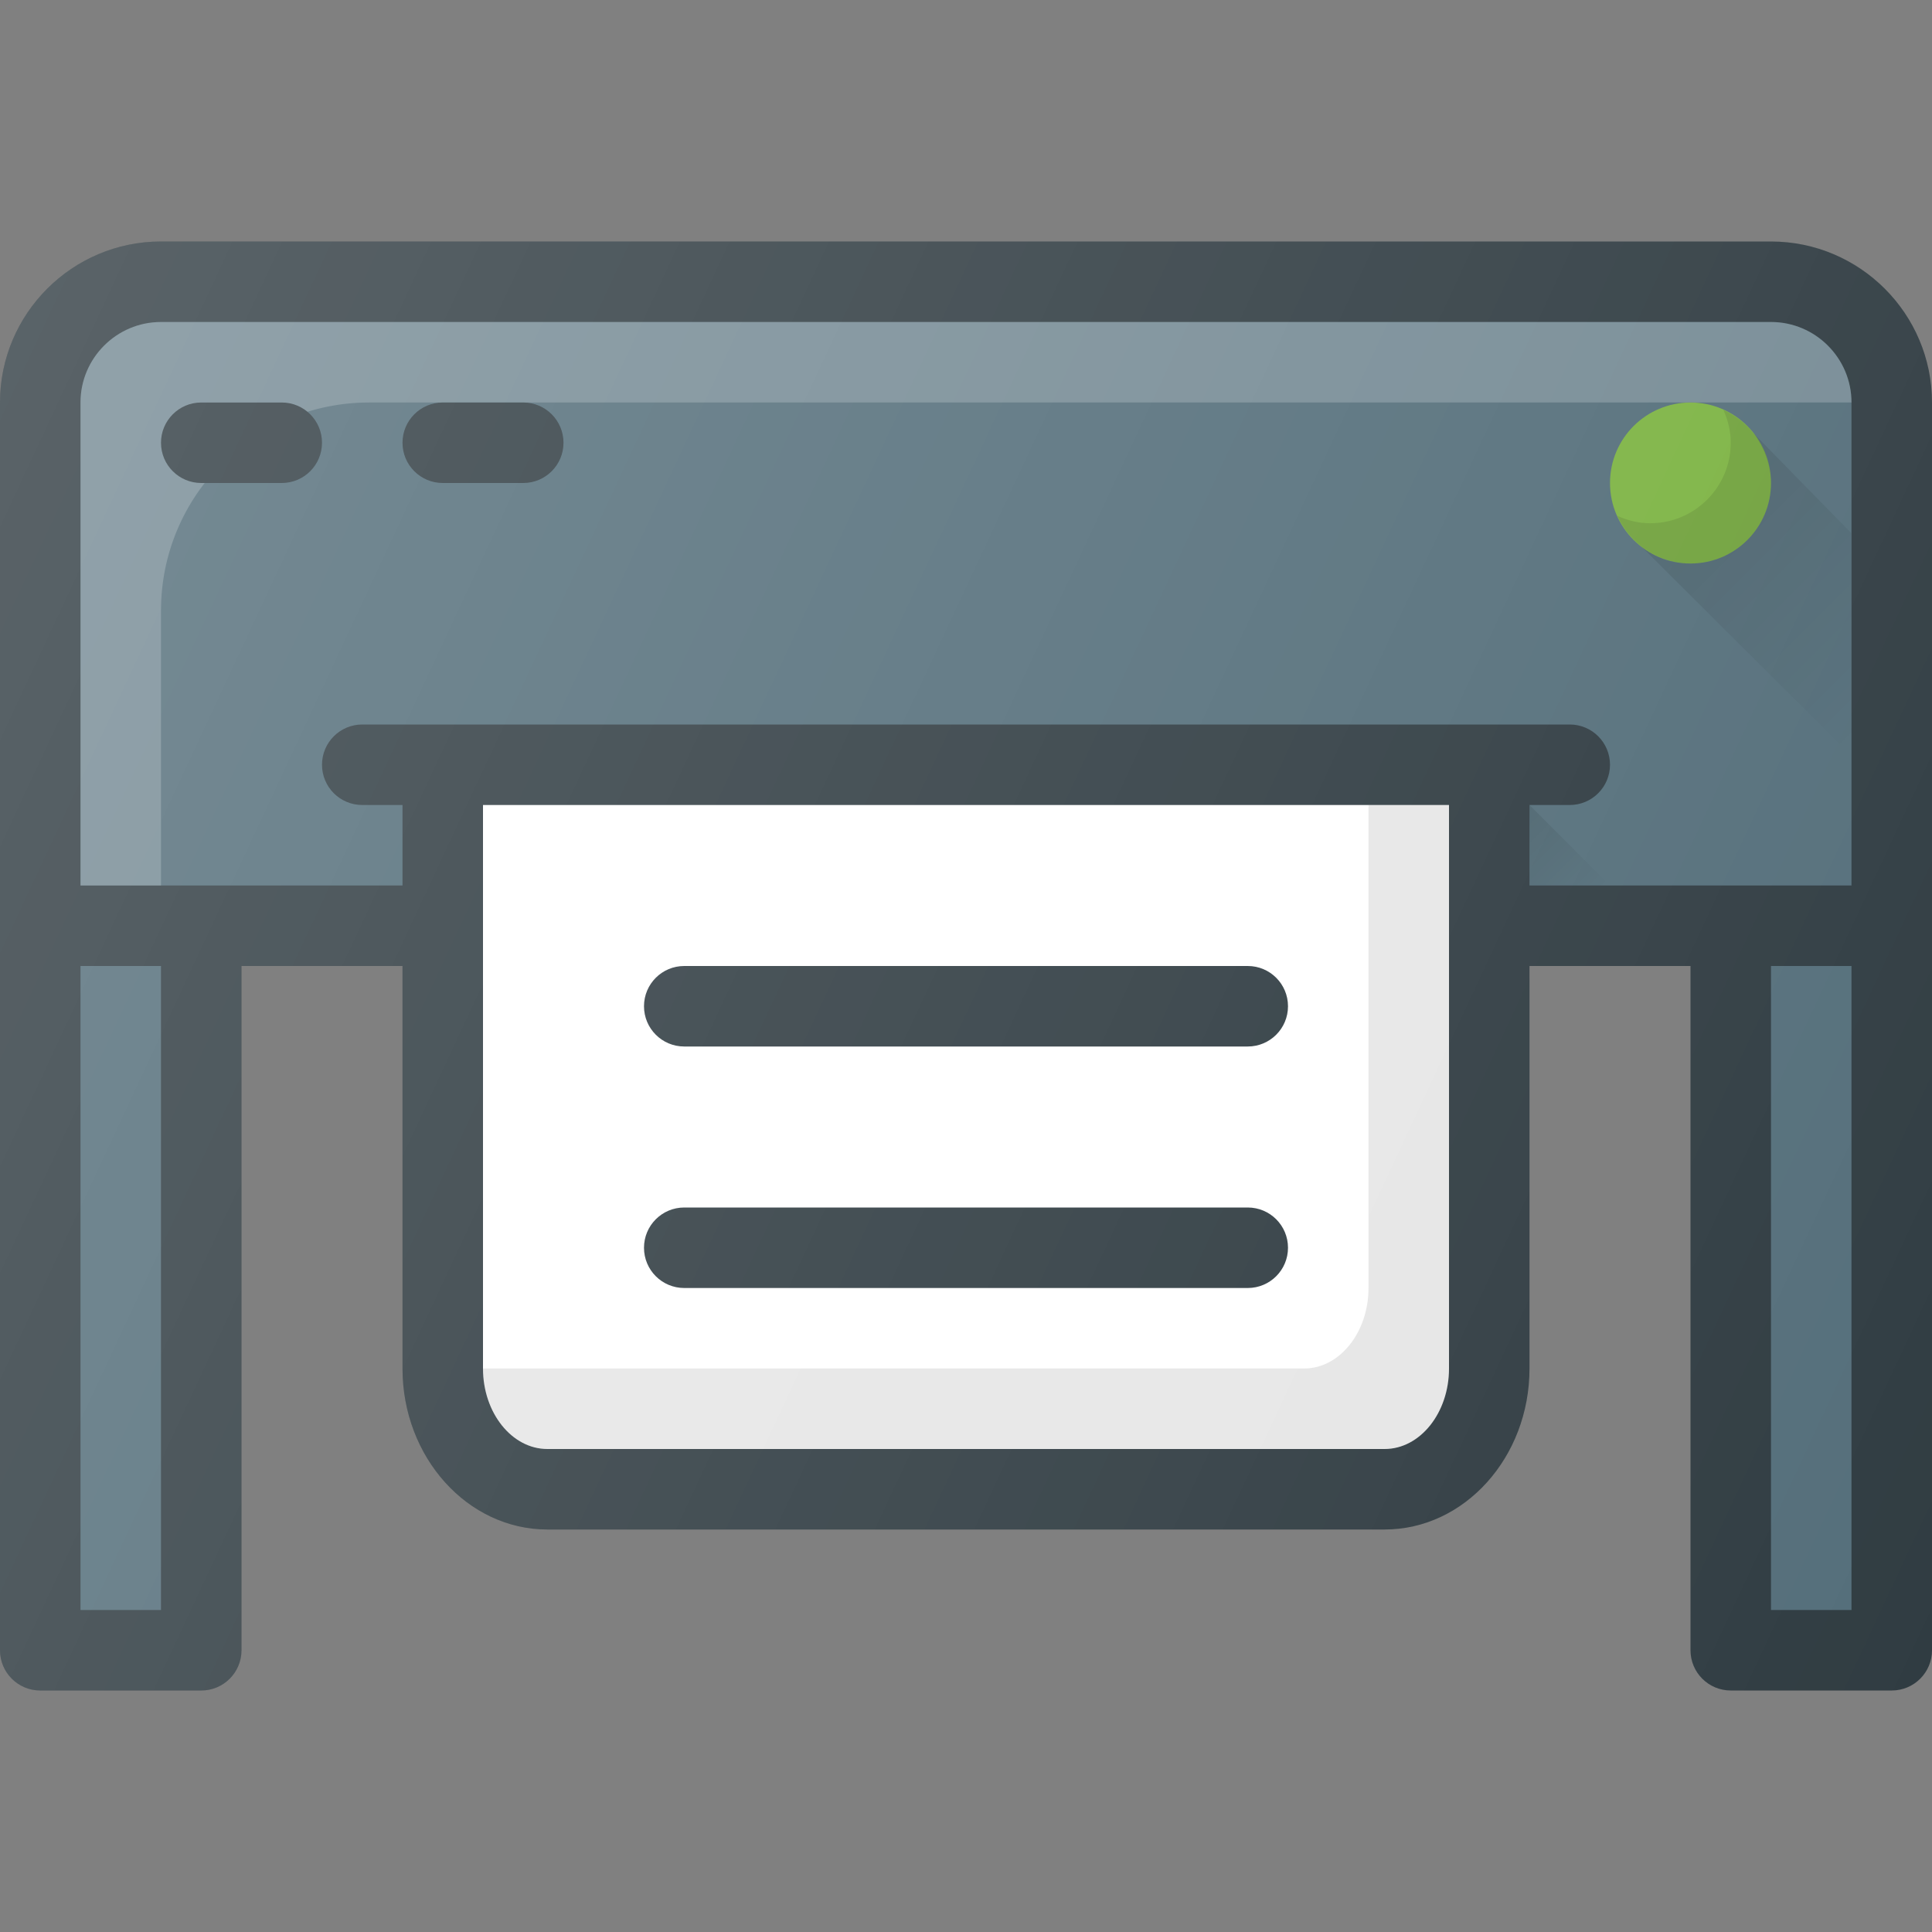 <?xml version="1.0" encoding="iso-8859-1"?>
<!-- Generator: Adobe Illustrator 19.0.0, SVG Export Plug-In . SVG Version: 6.00 Build 0)  -->
<svg version="1.1" id="Capa_1" xmlns="http://www.w3.org/2000/svg" xmlns:xlink="http://www.w3.org/1999/xlink" x="0px" y="0px"
	 viewBox="0 0 512 512" style="enable-background:new 0 0 512 512;" xml:space="preserve">
<rect x="0" y="0" width="512" height="512" fill="#808080" stroke="none"/>
<path style="fill:#303C42;" d="M469.333,64H42.667C19.135,64,0,83.135,0,106.667v138.667v192C0,443.229,4.771,448,10.667,448h42.667
	C59.229,448,64,443.229,64,437.333V256h42.667v106.667c0,23.531,17.229,42.667,38.396,42.667h221.875
	c21.167,0,38.396-19.135,38.396-42.667V256H448v181.333c0,5.896,4.771,10.667,10.667,10.667h42.667
	c5.896,0,10.667-4.771,10.667-10.667v-192V106.667C512,83.135,492.865,64,469.333,64z"/>
<rect x="21.333" y="256" style="fill:#546E7A;" width="21.333" height="170.667"/>
<path style="fill:#FFFFFF;" d="M366.938,384H145.063c-9.406,0-17.063-9.573-17.063-21.333V213.333h256v149.333
	C384,374.427,376.344,384,366.938,384z"/>
<path style="opacity:0.1;enable-background:new    ;" d="M362.667,213.333v128c0,11.76-7.656,21.333-17.063,21.333H128
	c0,11.76,7.656,21.333,17.063,21.333h221.875c9.406,0,17.063-9.573,17.063-21.333V213.333H362.667z"/>
<path style="fill:#546E7A;" d="M405.333,213.333H416c5.896,0,10.667-4.771,10.667-10.667S421.896,192,416,192H96
	c-5.896,0-10.667,4.771-10.667,10.667S90.104,213.333,96,213.333h10.667v21.333H21.333v-128c0-11.76,9.573-21.333,21.333-21.333
	h426.667c11.76,0,21.333,9.573,21.333,21.333v128h-85.333V213.333z"/>
<path style="opacity:0.2;fill:#FFFFFF;enable-background:new    ;" d="M42.667,161.81c0-30.454,24.689-55.143,55.145-55.143h392.855
	c0-11.76-9.573-21.333-21.333-21.333H42.667c-11.76,0-21.333,9.573-21.333,21.333v128h21.333V161.81z"/>
<rect x="469.333" y="256" style="fill:#546E7A;" width="21.333" height="170.667"/>
<g>
	<path style="fill:#303C42;" d="M330.667,256H181.333c-5.896,0-10.667,4.771-10.667,10.667c0,5.896,4.771,10.667,10.667,10.667
		h149.333c5.896,0,10.667-4.771,10.667-10.667C341.333,260.771,336.563,256,330.667,256z"/>
	<path style="fill:#303C42;" d="M330.667,320H181.333c-5.896,0-10.667,4.771-10.667,10.667c0,5.896,4.771,10.667,10.667,10.667
		h149.333c5.896,0,10.667-4.771,10.667-10.667C341.333,324.771,336.563,320,330.667,320z"/>
	<path style="fill:#303C42;" d="M74.667,106.667H53.333c-5.896,0-10.667,4.771-10.667,10.667S47.438,128,53.333,128h21.333
		c5.896,0,10.667-4.771,10.667-10.667S80.563,106.667,74.667,106.667z"/>
	<path style="fill:#303C42;" d="M138.667,106.667h-21.333c-5.896,0-10.667,4.771-10.667,10.667S111.438,128,117.333,128h21.333
		c5.896,0,10.667-4.771,10.667-10.667S144.563,106.667,138.667,106.667z"/>
</g>
<circle style="fill:#7CB342;" cx="448" cy="128" r="21.333"/>
<path style="opacity:0.1;enable-background:new    ;" d="M456.708,108.625c1.21,2.674,1.958,5.589,1.958,8.708
	c0,11.76-9.573,21.333-21.333,21.333c-3.12,0-6.034-0.749-8.708-1.958c3.349,7.406,10.734,12.625,19.375,12.625
	c11.76,0,21.333-9.573,21.333-21.333C469.333,119.359,464.115,111.974,456.708,108.625z"/>
<linearGradient id="SVGID_1_" gradientUnits="userSpaceOnUse" x1="-25.62" y1="640.402" x2="-23.006" y2="637.791" gradientTransform="matrix(21.333 0 0 -21.333 996.333 13791.667)">
	<stop  offset="0" style="stop-color:#000000;stop-opacity:0.1"/>
	<stop  offset="1" style="stop-color:#000000;stop-opacity:0"/>
</linearGradient>
<path style="fill:url(#SVGID_1_);" d="M464.686,114.81c2.668,3.563,4.647,8.408,4.647,13.19c0,11.76-9.563,21.333-21.333,21.333
	c-5.108,0-9.367-1.527-13.043-4.53l55.71,55.53l-0.141-59.141L464.686,114.81z"/>
<linearGradient id="SVGID_2_" gradientUnits="userSpaceOnUse" x1="-27.953" y1="636.234" x2="-26.953" y2="635.234" gradientTransform="matrix(21.333 0 0 -21.333 996.333 13791.667)">
	<stop  offset="0" style="stop-color:#000000;stop-opacity:0.1"/>
	<stop  offset="1" style="stop-color:#000000;stop-opacity:0"/>
</linearGradient>
<polygon style="fill:url(#SVGID_2_);" points="405.333,213.333 426.667,234.667 405.333,234.667 "/>
<linearGradient id="SVGID_3_" gradientUnits="userSpaceOnUse" x1="-47.515" y1="640.187" x2="-21.652" y2="628.126" gradientTransform="matrix(21.333 0 0 -21.333 996.333 13791.667)">
	<stop  offset="0" style="stop-color:#FFFFFF;stop-opacity:0.2"/>
	<stop  offset="1" style="stop-color:#FFFFFF;stop-opacity:0"/>
</linearGradient>
<path style="fill:url(#SVGID_3_);" d="M469.333,64H42.667C19.135,64,0,83.135,0,106.667v138.667v192C0,443.229,4.771,448,10.667,448
	h42.667C59.229,448,64,443.229,64,437.333V256h42.667v106.667c0,23.531,17.229,42.667,38.396,42.667h221.875
	c21.167,0,38.396-19.135,38.396-42.667V256H448v181.333c0,5.896,4.771,10.667,10.667,10.667h42.667
	c5.896,0,10.667-4.771,10.667-10.667v-192V106.667C512,83.135,492.865,64,469.333,64z"/>
<g>
</g>
<g>
</g>
<g>
</g>
<g>
</g>
<g>
</g>
<g>
</g>
<g>
</g>
<g>
</g>
<g>
</g>
<g>
</g>
<g>
</g>
<g>
</g>
<g>
</g>
<g>
</g>
<g>
</g>
</svg>
